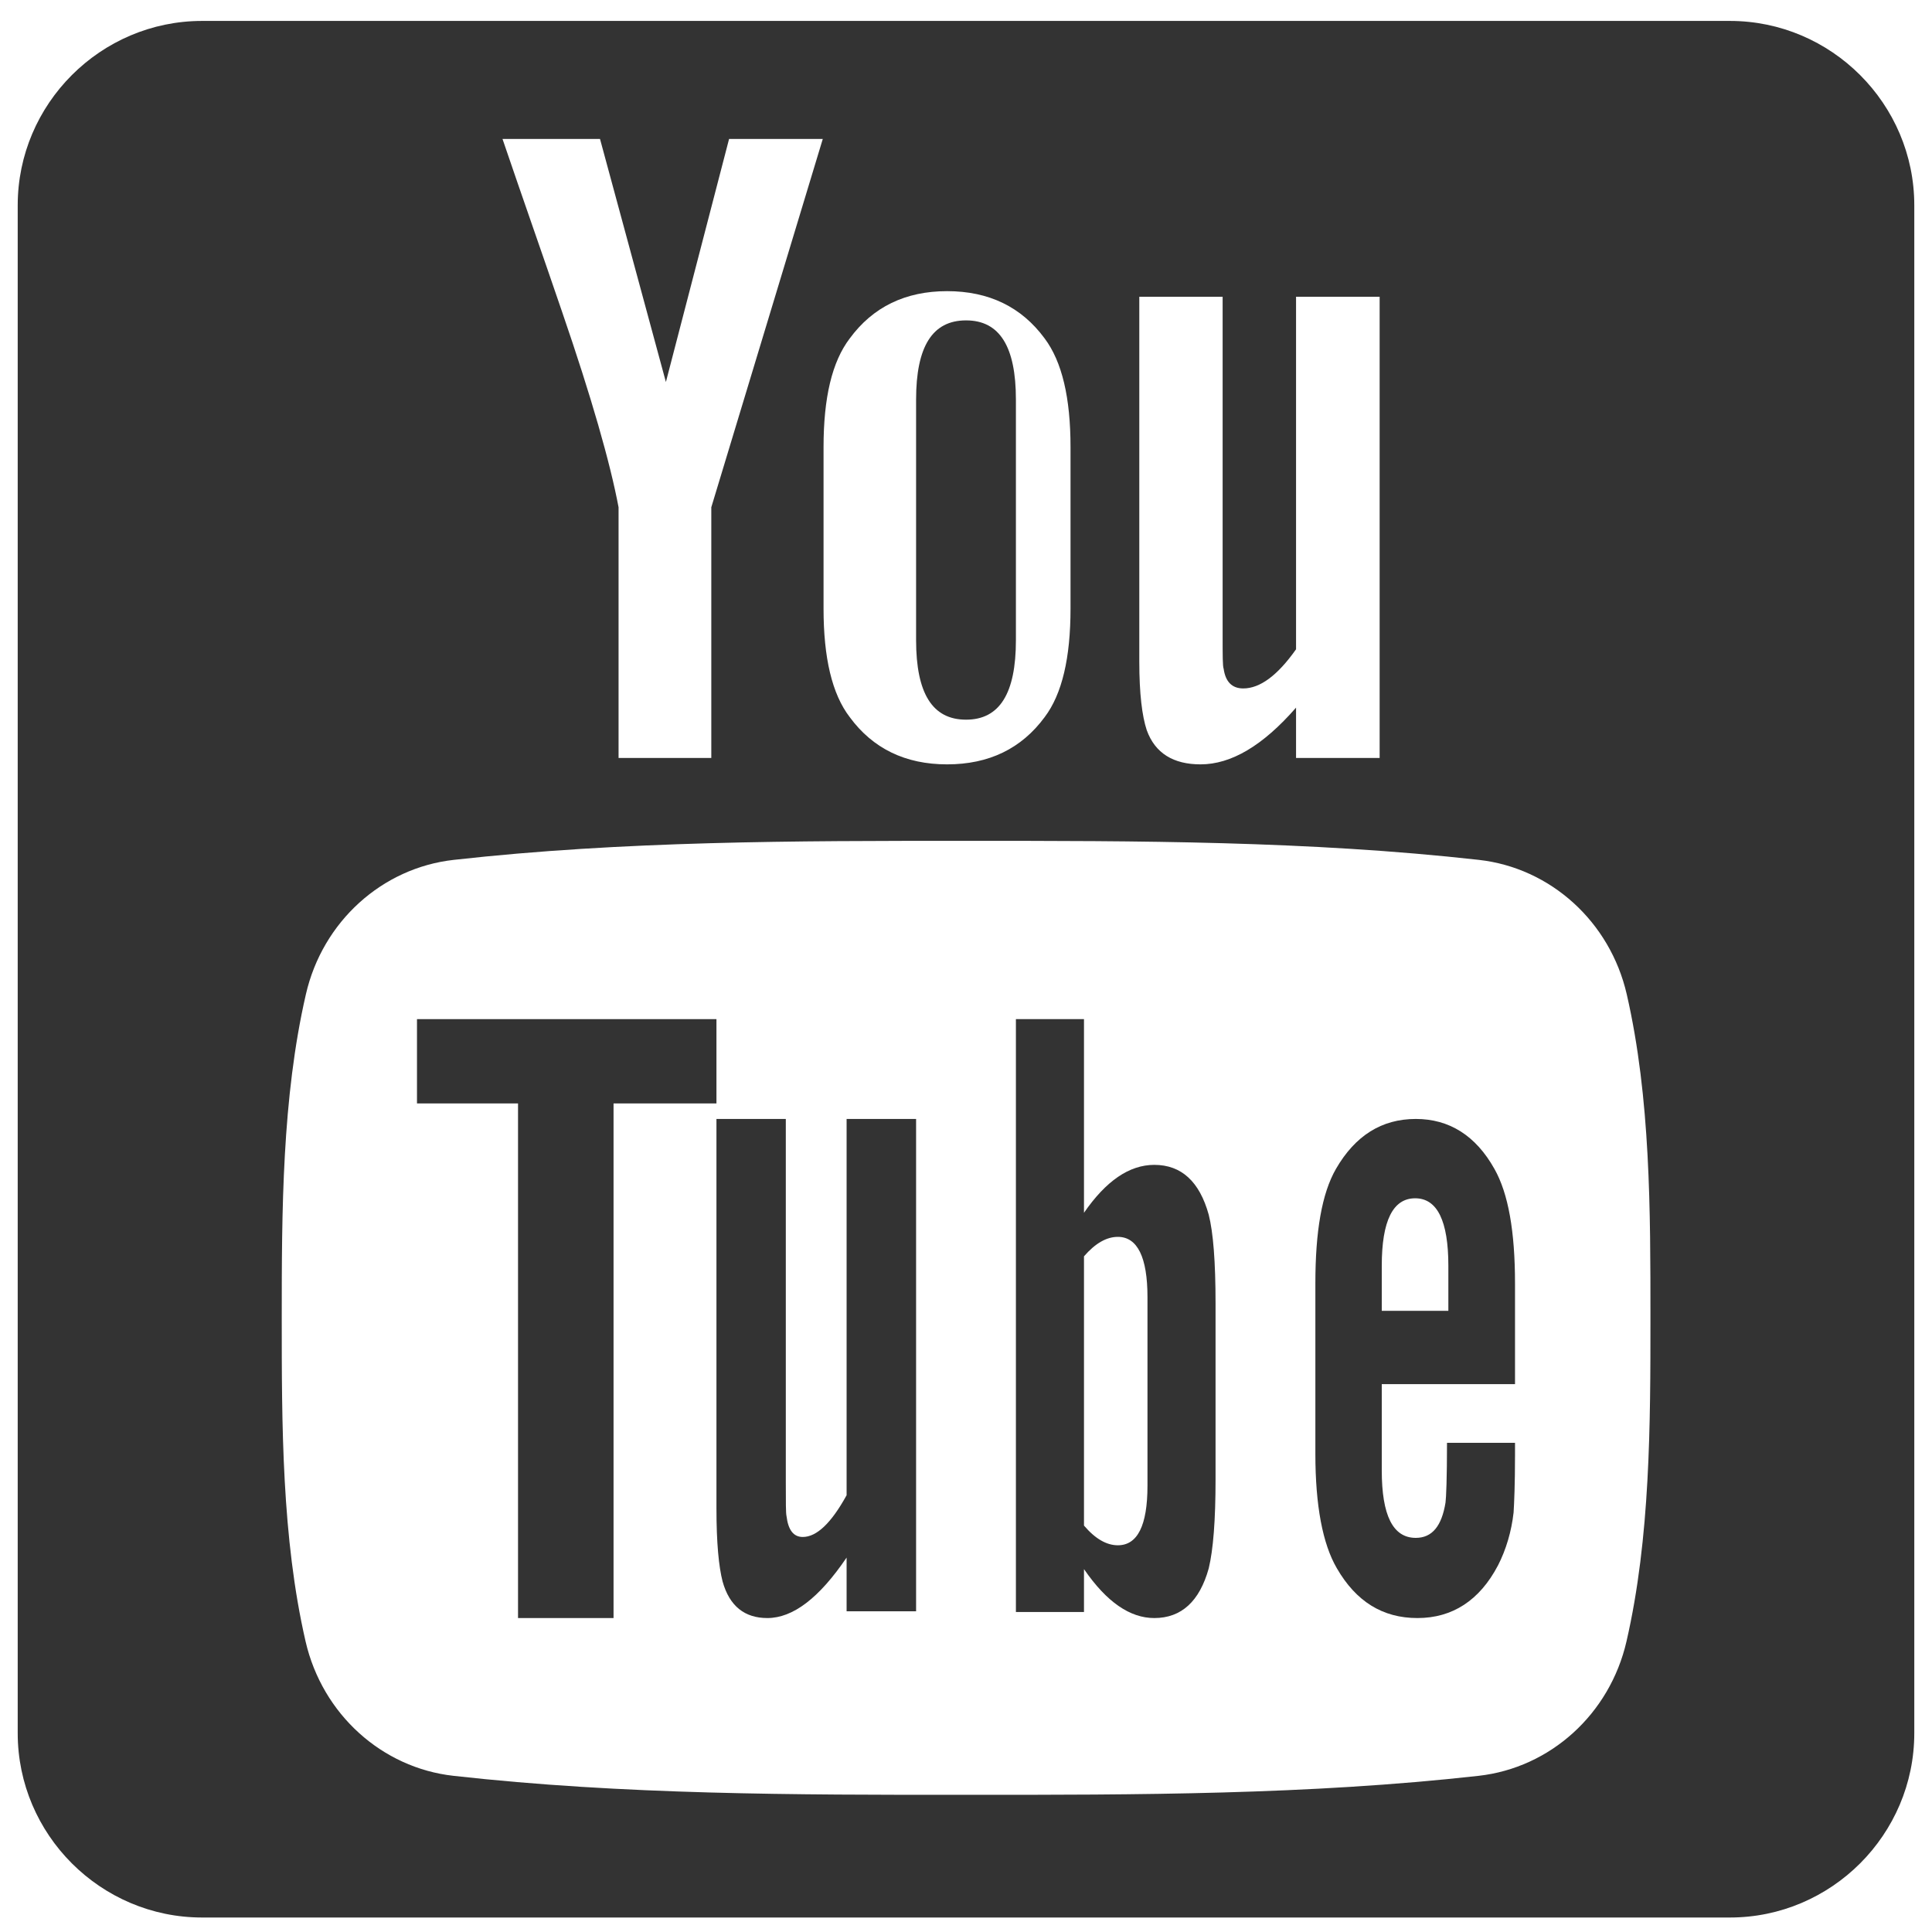 <svg width="30" height="30" viewBox="0 0 30 30" fill="none" xmlns="http://www.w3.org/2000/svg">
<path d="M13.146 23.218C12.907 23.652 12.681 23.866 12.465 23.866C12.321 23.866 12.239 23.757 12.213 23.542C12.202 23.497 12.202 23.328 12.202 23.004V17.375H11.125V23.42C11.125 23.96 11.161 24.325 11.22 24.556C11.328 24.944 11.567 25.125 11.915 25.125C12.311 25.125 12.718 24.817 13.146 24.186V25.02H14.225V17.375H13.146V23.218V23.218Z" fill="#333333"/>
<path d="M6.475 17.134H8.044V25.125H9.527V17.134H11.125V15.825H6.475V17.134Z" fill="#333333"/>
<path d="M15.001 11.175C15.524 11.175 15.775 10.764 15.775 9.942V6.205C15.775 5.384 15.524 4.975 15.001 4.975C14.476 4.975 14.225 5.384 14.225 6.205V9.942C14.226 10.764 14.476 11.175 15.001 11.175Z" fill="#333333"/>
<path d="M17.924 18.088C17.535 18.088 17.173 18.338 16.832 18.832V15.825H15.775V25.031H16.832V24.365C17.185 24.879 17.548 25.125 17.924 25.125C18.345 25.125 18.627 24.865 18.769 24.354C18.839 24.064 18.875 23.607 18.875 22.972V20.241C18.875 19.592 18.839 19.138 18.769 18.862C18.627 18.348 18.345 18.088 17.924 18.088ZM17.818 23.07C17.818 23.689 17.663 23.995 17.358 23.995C17.185 23.995 17.009 23.897 16.832 23.689V19.508C17.009 19.304 17.184 19.206 17.358 19.206C17.663 19.206 17.818 19.524 17.818 20.142V23.07Z" fill="#333333"/>
<path d="M21.984 17.375C21.456 17.375 21.044 17.633 20.745 18.15C20.525 18.532 20.425 19.122 20.425 19.929V22.575C20.425 23.378 20.538 23.974 20.758 24.351C21.056 24.867 21.468 25.125 22.01 25.125C22.55 25.125 22.974 24.854 23.261 24.307C23.387 24.061 23.47 23.78 23.503 23.486C23.512 23.349 23.525 23.044 23.525 22.604V22.404H22.469C22.469 22.953 22.456 23.257 22.446 23.331C22.387 23.697 22.238 23.88 21.984 23.88C21.629 23.88 21.456 23.531 21.456 22.832V21.493H23.525V19.928C23.525 19.121 23.421 18.531 23.205 18.15C22.915 17.632 22.503 17.375 21.984 17.375V17.375ZM22.49 20.354H21.456V19.655C21.456 18.957 21.629 18.607 21.975 18.607C22.317 18.607 22.49 18.957 22.49 19.655V20.354V20.354Z" fill="#333333"/>
<path d="M26.862 0.325H3.138C1.563 0.325 0.275 1.613 0.275 3.188V26.912C0.275 28.487 1.563 29.775 3.138 29.775H26.862C28.437 29.775 29.725 28.487 29.725 26.912V3.188C29.725 1.613 28.437 0.325 26.862 0.325ZM17.691 4.608H18.985V9.881C18.985 10.186 18.985 10.344 19.001 10.386C19.03 10.587 19.131 10.69 19.305 10.69C19.565 10.69 19.838 10.489 20.125 10.082V4.608H21.423V11.77H20.125V10.988C19.608 11.581 19.116 11.869 18.642 11.869C18.224 11.869 17.936 11.699 17.806 11.336C17.735 11.12 17.691 10.777 17.691 10.271V4.608V4.608ZM12.788 6.942C12.788 6.177 12.919 5.617 13.195 5.255C13.554 4.766 14.06 4.521 14.706 4.521C15.356 4.521 15.861 4.766 16.221 5.255C16.492 5.617 16.623 6.177 16.623 6.942V9.452C16.623 10.212 16.493 10.777 16.221 11.136C15.861 11.624 15.357 11.869 14.706 11.869C14.059 11.869 13.554 11.624 13.195 11.136C12.919 10.777 12.788 10.212 12.788 9.452V6.942ZM9.317 2.158L10.34 5.932L11.321 2.158H12.776L11.045 7.877V11.77H9.605V7.877C9.475 7.187 9.187 6.177 8.726 4.836C8.422 3.944 8.106 3.049 7.803 2.158H9.317ZM25.256 25.488C24.996 26.618 24.071 27.451 22.959 27.575C20.323 27.87 17.655 27.871 15 27.87C12.344 27.871 9.677 27.87 7.042 27.575C5.929 27.451 5.005 26.617 4.745 25.488C4.375 23.878 4.375 22.12 4.375 20.464C4.375 18.806 4.379 17.05 4.75 15.439C5.009 14.31 5.933 13.476 7.046 13.352C9.681 13.057 12.349 13.056 15.005 13.057C17.66 13.056 20.327 13.057 22.963 13.352C24.075 13.476 25 14.31 25.26 15.439C25.63 17.05 25.628 18.806 25.628 20.464C25.628 22.12 25.626 23.878 25.256 25.488V25.488Z" fill="#333333"/>
</svg>
